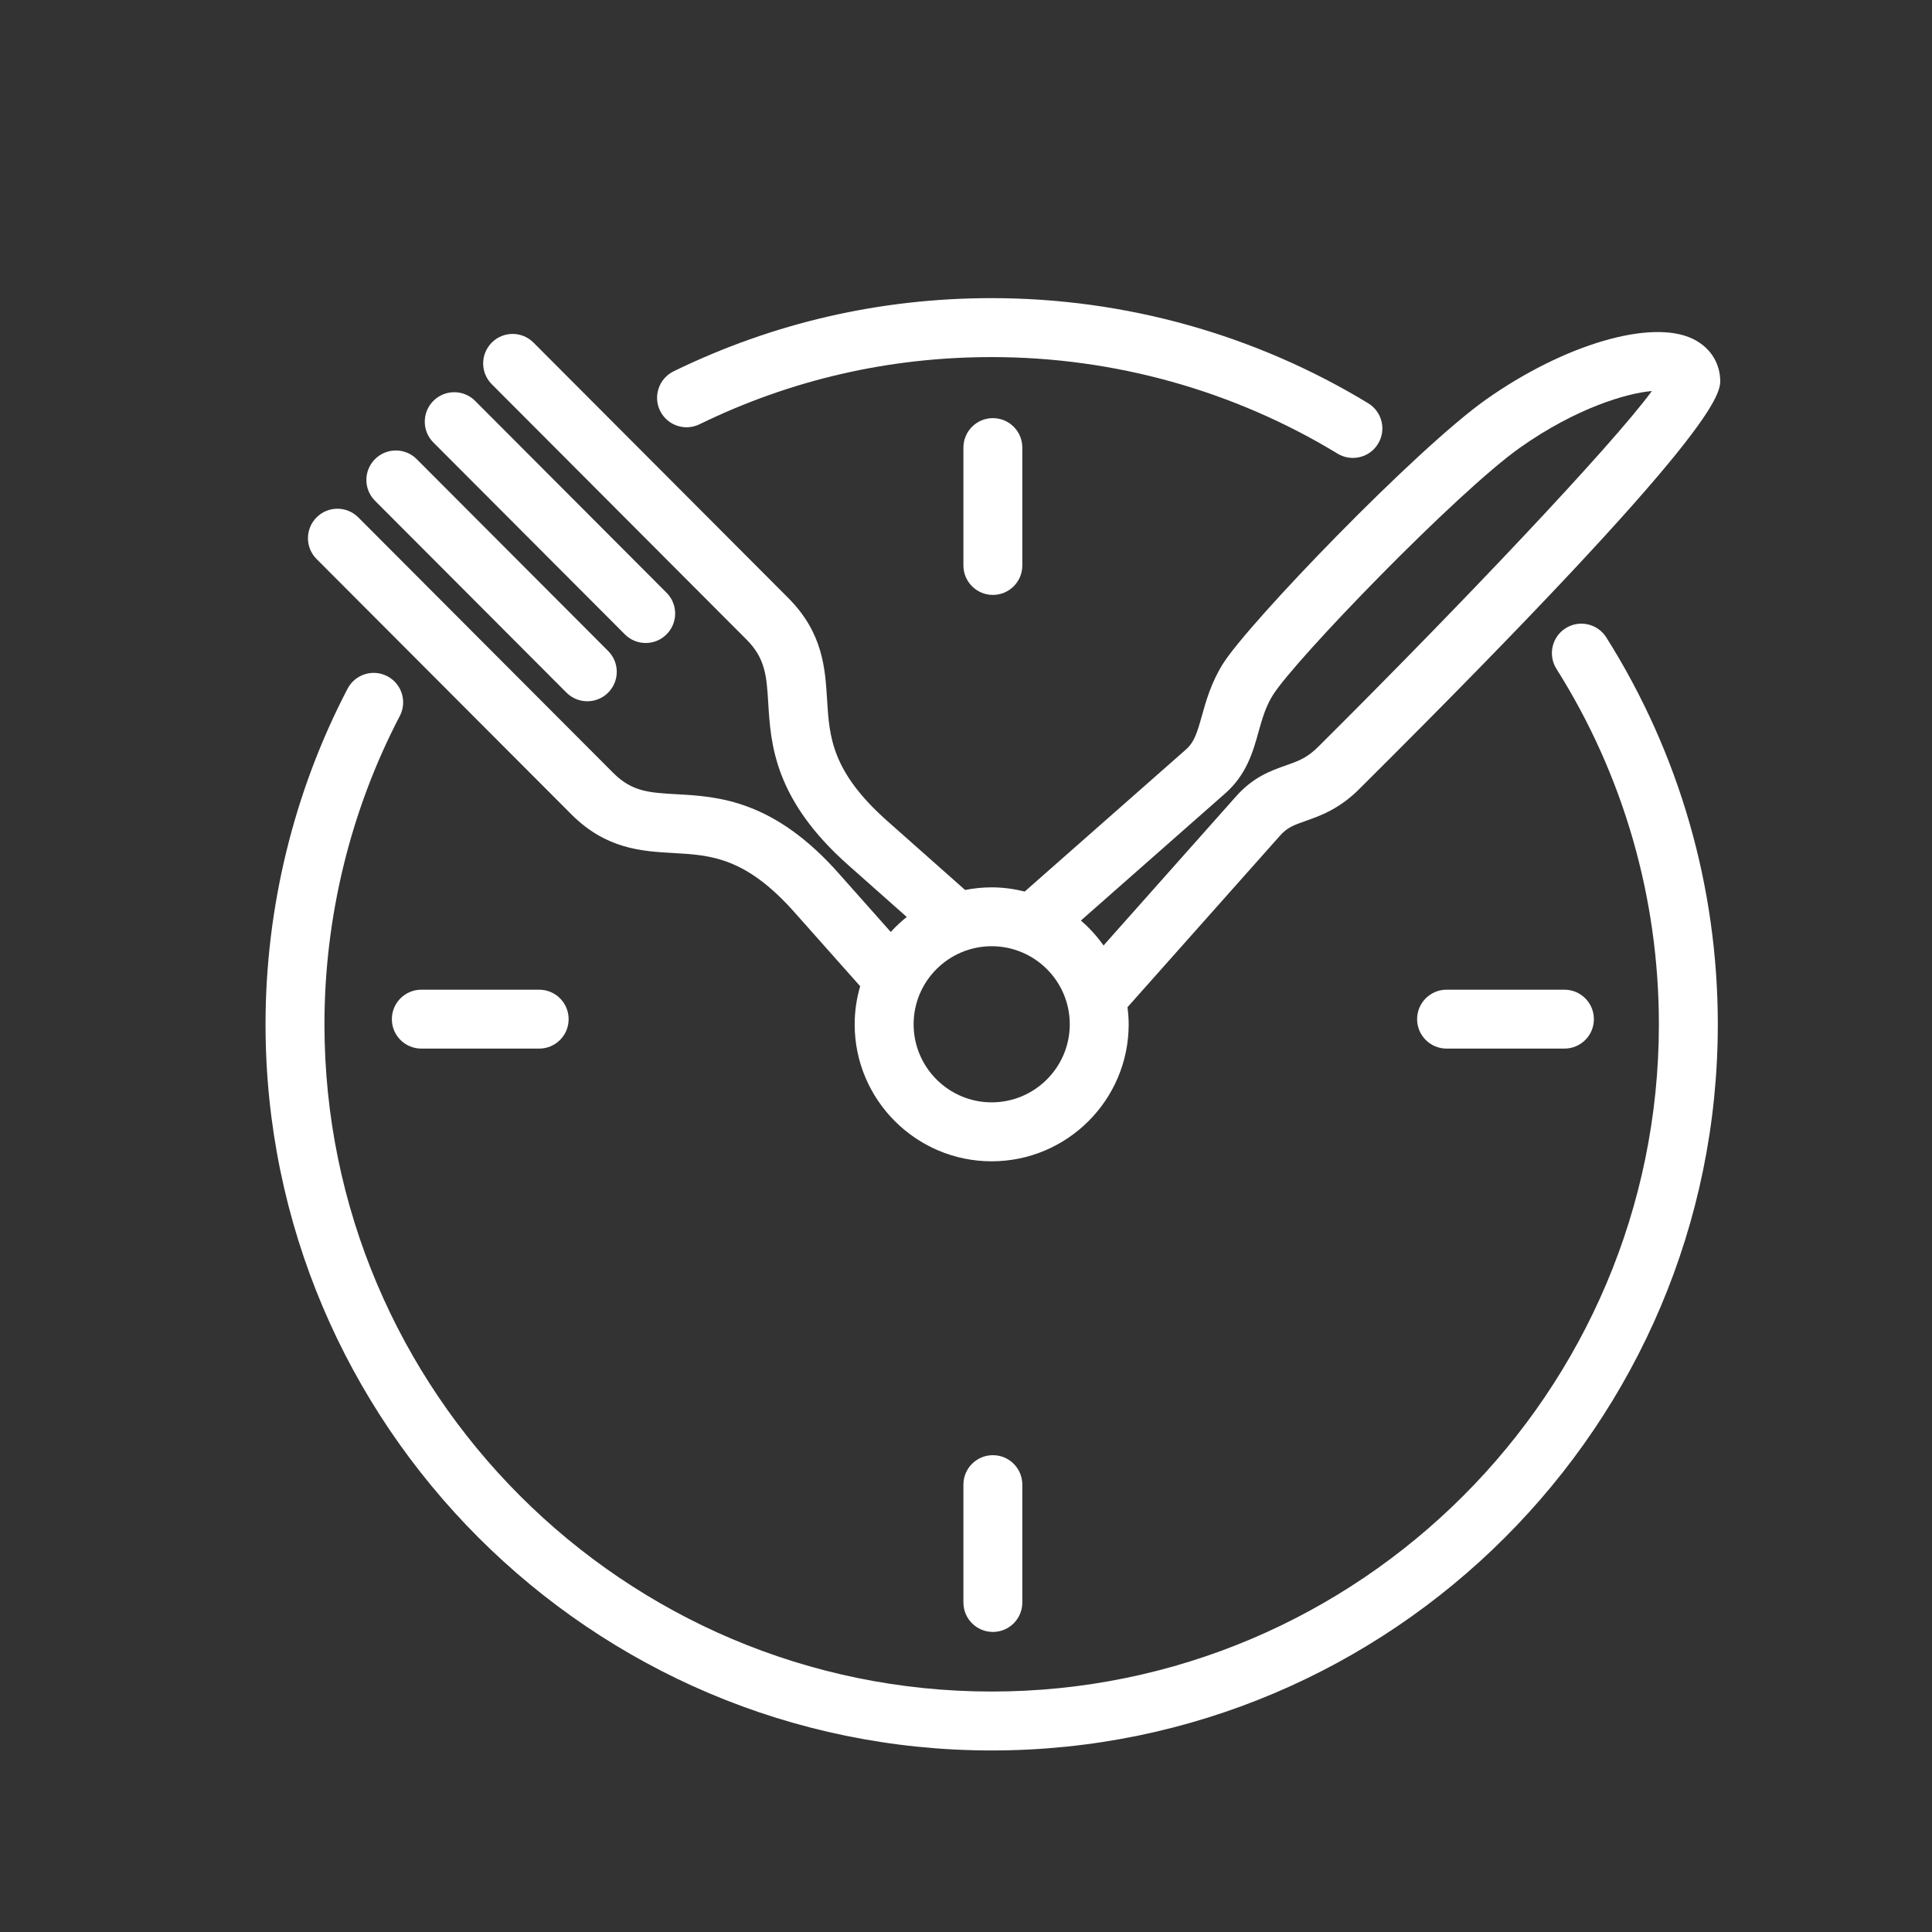 <?xml version="1.0" encoding="utf-8"?>
<!-- Generator: Adobe Illustrator 16.0.0, SVG Export Plug-In . SVG Version: 6.00 Build 0)  -->
<!DOCTYPE svg PUBLIC "-//W3C//DTD SVG 1.1//EN" "http://www.w3.org/Graphics/SVG/1.1/DTD/svg11.dtd">
<svg version="1.1" id="Calque_1" xmlns="http://www.w3.org/2000/svg" xmlns:xlink="http://www.w3.org/1999/xlink" x="0px" y="0px"
	 width="80px" height="80px" viewBox="0 0 80 80" enable-background="new 0 0 80 80" xml:space="preserve">
<rect x="0" y="0" width="80" height="80" fill="#333333" stroke="none"/>
<g>
	<g>
		<path fill="#FFFFFF" d="M64.83,26.013c-0.57,0.359-0.74,1.112-0.381,1.683c2.775,4.399,4.242,9.488,4.242,14.718
			c0,15.234-12.395,27.629-27.629,27.629c-15.234,0-27.627-12.395-27.627-27.629c0-4.443,1.078-8.858,3.12-12.767
			c0.312-0.598,0.08-1.335-0.517-1.646c-0.597-0.313-1.335-0.08-1.646,0.517c-2.223,4.257-3.397,9.062-3.397,13.897
			c0,16.58,13.489,30.068,30.068,30.068c16.58,0,30.068-13.488,30.068-30.068c0-5.691-1.596-11.23-4.617-16.02
			C66.154,25.824,65.4,25.653,64.83,26.013z"/>
		<path fill="#FFFFFF" d="M28.963,17.569c3.785-1.847,7.855-2.783,12.099-2.783c5.066,0,10.02,1.382,14.324,3.998
			c0.199,0.12,0.418,0.177,0.633,0.177c0.412,0,0.814-0.208,1.043-0.586c0.352-0.576,0.168-1.326-0.408-1.677
			c-4.688-2.848-10.078-4.353-15.592-4.353c-4.617,0-9.048,1.021-13.169,3.03c-0.605,0.296-0.856,1.026-0.562,1.632
			C27.627,17.613,28.357,17.864,28.963,17.569z"/>
	</g>
	<g>
		<path fill="#FFFFFF" d="M39.893,18.534v4.88c0,0.674,0.546,1.22,1.22,1.22c0.674,0,1.219-0.546,1.219-1.22v-4.88
			c0-0.674-0.545-1.22-1.219-1.22C40.439,17.314,39.893,17.86,39.893,18.534z"/>
		<path fill="#FFFFFF" d="M39.893,61.475v4.881c0,0.674,0.546,1.219,1.22,1.219c0.674,0,1.219-0.545,1.219-1.219v-4.881
			c0-0.674-0.545-1.219-1.219-1.219C40.439,60.256,39.893,60.801,39.893,61.475z"/>
		<path fill="#FFFFFF" d="M17.446,40.981c-0.674,0-1.22,0.546-1.22,1.22s0.546,1.219,1.22,1.219h4.88c0.674,0,1.22-0.545,1.22-1.219
			s-0.546-1.22-1.22-1.22H17.446z"/>
		<path fill="#FFFFFF" d="M59.9,43.42h4.879c0.674,0,1.221-0.545,1.221-1.219s-0.547-1.22-1.221-1.22H59.9
			c-0.674,0-1.221,0.546-1.221,1.22S59.227,43.42,59.9,43.42z"/>
	</g>
	<path fill="#FFFFFF" d="M23.658,33.719c1.443,1.447,2.927,1.53,4.236,1.604c1.542,0.087,2.998,0.169,5.052,2.507l2.672,3.008
		c-0.146,0.5-0.228,1.028-0.228,1.577c0,3.127,2.545,5.672,5.672,5.672c3.129,0,5.674-2.545,5.674-5.672
		c0-0.24-0.02-0.477-0.049-0.709l6.301-7.087c0.311-0.356,0.58-0.451,1.068-0.623c0.605-0.212,1.432-0.502,2.291-1.386
		c15.01-14.93,14.92-16.338,14.881-16.939c-0.045-0.719-0.461-1.318-1.139-1.643c-1.723-0.825-5.32,0.232-8.551,2.512
		c-2.896,2.045-9.857,9.272-10.906,10.958c-0.484,0.778-0.695,1.535-0.865,2.144c-0.199,0.711-0.32,1.096-0.658,1.392l-6.678,5.883
		c-0.439-0.109-0.896-0.174-1.369-0.174c-0.375,0-0.743,0.039-1.099,0.109l-3.201-2.838c-2.332-2.06-2.421-3.507-2.514-5.039
		c-0.08-1.3-0.169-2.771-1.609-4.215L22.091,14.186c-0.476-0.477-1.249-0.479-1.726-0.002c-0.477,0.476-0.478,1.248-0.002,1.726
		l10.548,10.572c0.788,0.789,0.833,1.525,0.901,2.64c0.103,1.684,0.244,3.991,3.333,6.718l2.402,2.13
		c-0.238,0.188-0.458,0.397-0.663,0.62l-2.111-2.376c-2.724-3.101-5.047-3.231-6.743-3.326c-1.161-0.065-1.861-0.104-2.646-0.892
		L14.836,21.424c-0.476-0.477-1.249-0.479-1.725-0.002c-0.478,0.476-0.479,1.248-0.002,1.726L23.658,33.719z M50.719,32.866
		c0.898-0.785,1.164-1.732,1.396-2.568c0.148-0.529,0.289-1.029,0.59-1.512c0.904-1.453,7.625-8.406,10.24-10.253
		c2.33-1.644,4.41-2.249,5.457-2.342c-1.717,2.33-7.957,8.902-13.787,14.702c-0.475,0.486-0.848,0.618-1.365,0.8
		c-0.609,0.214-1.369,0.479-2.094,1.313l-5.461,6.144c-0.27-0.382-0.584-0.729-0.938-1.032L50.719,32.866z M44.297,42.414
		c0,1.781-1.451,3.232-3.234,3.232c-1.782,0-3.232-1.451-3.232-3.232c0-1.784,1.45-3.233,3.232-3.233
		C42.846,39.181,44.297,40.63,44.297,42.414z"/>
	<path fill="#FFFFFF" d="M23.456,28.68c0.238,0.238,0.551,0.358,0.863,0.358c0.312,0,0.623-0.119,0.861-0.356
		c0.478-0.476,0.479-1.248,0.002-1.726l-7.927-7.944c-0.477-0.478-1.248-0.479-1.726-0.002c-0.477,0.476-0.478,1.248-0.002,1.725
		L23.456,28.68z"/>
	<path fill="#FFFFFF" d="M25.874,26.267c0.238,0.239,0.551,0.358,0.863,0.358c0.312,0,0.623-0.118,0.861-0.356
		c0.478-0.476,0.479-1.248,0.002-1.725l-7.927-7.945c-0.476-0.477-1.248-0.478-1.726-0.002c-0.477,0.476-0.478,1.248-0.002,1.725
		L25.874,26.267z"/>
</g>
<g>
	<g>
		<path fill="#DC7642" d="M-45.796,5.405c-0.57,0.359-0.74,1.112-0.381,1.683c2.775,4.399,4.242,9.488,4.242,14.718
			c0,15.234-12.395,27.629-27.629,27.629c-15.234,0-27.627-12.395-27.627-27.629c0-4.443,1.078-8.858,3.12-12.767
			c0.312-0.598,0.08-1.335-0.517-1.646c-0.597-0.313-1.335-0.08-1.646,0.517c-2.223,4.257-3.397,9.062-3.397,13.897
			c0,16.58,13.489,30.068,30.068,30.068c16.58,0,30.068-13.488,30.068-30.068c0-5.691-1.596-11.23-4.617-16.02
			C-44.472,5.215-45.226,5.044-45.796,5.405z"/>
		<path fill="#DC7642" d="M-81.663-3.04c3.785-1.847,7.855-2.783,12.099-2.783c5.066,0,10.02,1.382,14.324,3.998
			c0.199,0.12,0.418,0.177,0.633,0.177c0.412,0,0.814-0.208,1.043-0.586c0.352-0.576,0.168-1.326-0.408-1.677
			C-58.66-6.758-64.05-8.263-69.564-8.263c-4.617,0-9.048,1.021-13.169,3.03c-0.605,0.296-0.856,1.026-0.562,1.632
			C-82.999-2.996-82.27-2.745-81.663-3.04z"/>
	</g>
	<g>
		<path fill="#DC7642" d="M-70.733-2.075v4.88c0,0.674,0.546,1.22,1.22,1.22c0.674,0,1.219-0.546,1.219-1.22v-4.88
			c0-0.674-0.545-1.22-1.219-1.22C-70.188-3.294-70.733-2.749-70.733-2.075z"/>
		<path fill="#DC7642" d="M-70.733,40.866v4.881c0,0.674,0.546,1.219,1.22,1.219c0.674,0,1.219-0.545,1.219-1.219v-4.881
			c0-0.674-0.545-1.219-1.219-1.219C-70.188,39.647-70.733,40.192-70.733,40.866z"/>
		<path fill="#DC7642" d="M-93.181,20.373c-0.674,0-1.22,0.546-1.22,1.22s0.546,1.219,1.22,1.219h4.88
			c0.674,0,1.22-0.545,1.22-1.219s-0.546-1.22-1.22-1.22H-93.181z"/>
		<path fill="#DC7642" d="M-50.726,22.812h4.879c0.674,0,1.221-0.545,1.221-1.219s-0.547-1.22-1.221-1.22h-4.879
			c-0.674,0-1.221,0.546-1.221,1.22S-51.4,22.812-50.726,22.812z"/>
	</g>
	<path fill="#DC7642" d="M-86.969,13.111c1.443,1.447,2.927,1.53,4.236,1.604c1.542,0.087,2.998,0.169,5.052,2.507l2.672,3.008
		c-0.146,0.5-0.228,1.028-0.228,1.577c0,3.127,2.545,5.672,5.672,5.672c3.129,0,5.674-2.545,5.674-5.672
		c0-0.24-0.02-0.477-0.049-0.709l6.301-7.087c0.311-0.356,0.58-0.451,1.068-0.623c0.605-0.212,1.432-0.502,2.291-1.386
		c15.01-14.93,14.92-16.338,14.881-16.939c-0.045-0.719-0.461-1.318-1.139-1.643c-1.723-0.825-5.32,0.232-8.551,2.512
		c-2.896,2.045-9.857,9.272-10.906,10.958c-0.484,0.778-0.695,1.535-0.865,2.144c-0.199,0.711-0.32,1.096-0.658,1.392l-6.678,5.883
		c-0.439-0.109-0.896-0.174-1.369-0.174c-0.375,0-0.743,0.039-1.099,0.109l-3.201-2.838c-2.332-2.06-2.421-3.507-2.514-5.039
		c-0.08-1.3-0.169-2.771-1.609-4.215L-88.535-6.422c-0.476-0.477-1.249-0.479-1.726-0.002c-0.477,0.476-0.478,1.248-0.002,1.726
		l10.548,10.572c0.788,0.789,0.833,1.525,0.901,2.64c0.103,1.684,0.244,3.991,3.333,6.718l2.402,2.13
		c-0.238,0.188-0.458,0.397-0.663,0.62l-2.111-2.376c-2.724-3.101-5.047-3.231-6.743-3.326c-1.161-0.065-1.861-0.104-2.646-0.892
		L-95.79,0.816c-0.476-0.477-1.249-0.479-1.725-0.002c-0.478,0.476-0.479,1.248-0.002,1.726L-86.969,13.111z M-59.908,12.257
		c0.898-0.785,1.164-1.732,1.396-2.568c0.148-0.529,0.289-1.029,0.59-1.512c0.904-1.453,7.625-8.406,10.24-10.253
		c2.33-1.644,4.41-2.249,5.457-2.342c-1.717,2.33-7.957,8.902-13.787,14.702c-0.475,0.486-0.848,0.618-1.365,0.8
		c-0.609,0.214-1.369,0.479-2.094,1.313l-5.461,6.144c-0.27-0.382-0.584-0.729-0.938-1.032L-59.908,12.257z M-66.33,21.806
		c0,1.781-1.451,3.232-3.234,3.232c-1.782,0-3.232-1.451-3.232-3.232c0-1.784,1.45-3.233,3.232-3.233
		C-67.781,18.573-66.33,20.022-66.33,21.806z"/>
	<path fill="#DC7642" d="M-87.171,8.072c0.238,0.238,0.551,0.358,0.863,0.358c0.312,0,0.623-0.119,0.861-0.356
		c0.478-0.476,0.479-1.248,0.002-1.726l-7.927-7.944c-0.477-0.478-1.248-0.479-1.726-0.002c-0.477,0.476-0.478,1.248-0.002,1.725
		L-87.171,8.072z"/>
	<path fill="#DC7642" d="M-84.753,5.659c0.238,0.239,0.551,0.358,0.863,0.358c0.312,0,0.623-0.118,0.861-0.356
		c0.478-0.476,0.479-1.248,0.002-1.725l-7.927-7.945c-0.476-0.477-1.248-0.478-1.726-0.002c-0.477,0.476-0.478,1.248-0.002,1.725
		L-84.753,5.659z"/>
</g>
<g>
	<path fill="#DC7642" d="M169.705-20.692c-5.43,0-7.708-1.611-9.538-2.908c-1.31-0.926-2.441-1.725-4.36-1.725
		c-1.92,0-3.051,0.799-4.361,1.725c-1.829,1.297-4.108,2.908-9.537,2.908c-5.749,0-10.425-4.676-10.425-10.424
		c0-1.104,0.077-2.336,0.632-3.881l2.181,0.785c-0.458,1.268-0.495,2.264-0.495,3.096c0,4.469,3.637,8.107,8.107,8.107
		c4.692,0,6.477-1.262,8.201-2.482c1.425-1.008,3.041-2.15,5.697-2.15c2.655,0,4.271,1.143,5.697,2.15
		c1.725,1.221,3.508,2.482,8.201,2.482c4.471,0,8.107-3.639,8.107-8.107c0-0.979-0.076-1.842-0.451-3.123l2.224-0.65
		c0.479,1.633,0.545,2.779,0.545,3.773C180.13-25.368,175.454-20.692,169.705-20.692z"/>
	<path fill="#DC7642" d="M156.965,23.32h-2.316v-2.912c0-2.166,0.844-4.201,2.375-5.734l3.281-3.281l1.639,1.639l-3.282,3.281
		c-1.093,1.094-1.696,2.549-1.696,4.096V23.32z"/>
	
		<rect x="149.424" y="13.987" transform="matrix(0.707 0.707 -0.707 0.707 55.645 -104.05)" fill="#DC7642" width="7.996" height="2.316"/>
	<polygon fill="#DC7642" points="156.965,-6.793 154.648,-6.793 154.648,-4.477 156.965,-4.477 156.965,-6.793 	"/>
	<path fill="#DC7642" d="M134.959,23.32h-2.316c0-8.713,2.25-12.879,4.427-16.91c1.892-3.504,3.681-6.814,3.681-13.203
		c0-6.014-2.055-12.146-3.281-15.268l2.156-0.846c1.57,3.998,3.441,10.039,3.441,16.113c0,6.975-2.013,10.701-3.959,14.305
		C137.068,11.287,134.959,15.193,134.959,23.32z"/>
	<path fill="#DC7642" d="M178.971,23.32h-2.316c0-8.127-2.109-12.033-4.149-15.809c-1.946-3.604-3.958-7.33-3.958-14.305
		c0-6.072,1.875-12.115,3.447-16.117l2.156,0.848c-1.228,3.123-3.287,9.258-3.287,15.27c0,6.389,1.788,9.699,3.681,13.203
		C176.72,10.441,178.971,14.607,178.971,23.32z"/>
	<path fill="#DC7642" d="M155.807,7.105c-6.76,0-10.963-1.316-15.411-2.707l-0.708-0.221l0.689-2.213l0.711,0.223
		c4.274,1.338,8.313,2.602,14.719,2.602c6.106,0,9.979-1.229,14.08-2.527l1.301-0.41l0.689,2.211l-1.289,0.406
		C166.499,5.765,162.271,7.105,155.807,7.105z"/>
	<path fill="#DC7642" d="M140.902-13.743v-2.316c3.202,0,5.672-1.434,7.178-2.635l1.445,1.809
		C146.949-14.829,143.967-13.743,140.902-13.743z"/>
	<path fill="#DC7642" d="M141.703-9.11v-2.316c2.555,0,4.131-0.582,6.496-1.809l1.065,2.057C146.616-9.805,144.72-9.11,141.703-9.11
		z"/>
	<path fill="#DC7642" d="M146.085-0.749c-2.183-0.563-2.803-0.836-5.017-2.715l1.498-1.766c2.002,1.697,2.28,1.768,4.096,2.236
		L146.085-0.749z"/>
	<path fill="#DC7642" d="M170.704-13.739c-3.059,0-5.919-1.045-8.502-3.105l1.445-1.809c2.161,1.723,4.535,2.598,7.057,2.598
		V-13.739z"/>
	<path fill="#DC7642" d="M169.905-9.106c-3.013,0-4.909-0.695-7.557-2.066l1.065-2.057c2.364,1.225,3.94,1.807,6.491,1.807V-9.106z"
		/>
	<path fill="#DC7642" d="M165.545-0.754l-0.577-2.244c1.817-0.467,2.096-0.539,4.08-2.221l1.497,1.766
		C168.244-1.502,167.658-1.297,165.545-0.754z"/>
</g>
<g>
	<polygon fill="#DC7642" points="151.174,72.527 148.857,72.527 148.857,74.844 151.174,74.844 151.174,72.527 	"/>
	<polygon fill="#DC7642" points="151.174,65.578 148.857,65.578 148.857,67.895 151.174,67.895 151.174,65.578 	"/>
	<polygon fill="#DC7642" points="151.174,58.629 148.857,58.629 148.857,60.945 151.174,60.945 151.174,58.629 	"/>
	<polygon fill="#DC7642" points="144.225,72.527 141.907,72.527 141.907,74.844 144.225,74.844 144.225,72.527 	"/>
	<polygon fill="#DC7642" points="144.225,65.578 141.907,65.578 141.907,67.895 144.225,67.895 144.225,65.578 	"/>
	<polygon fill="#DC7642" points="144.225,58.629 141.907,58.629 141.907,60.945 144.225,60.945 144.225,58.629 	"/>
	<polygon fill="#DC7642" points="158.123,72.527 155.807,72.527 155.807,74.844 158.123,74.844 158.123,72.527 	"/>
	<polygon fill="#DC7642" points="158.123,65.578 155.807,65.578 155.807,67.895 158.123,67.895 158.123,65.578 	"/>
	<polygon fill="#DC7642" points="158.123,58.629 155.807,58.629 155.807,60.945 158.123,60.945 158.123,58.629 	"/>
	<path fill="#DC7642" d="M159.281,80.636H140.75c-2.556,0-4.633-2.078-4.633-4.634V47.047c0-2.555,2.077-4.633,4.633-4.633h18.531
		c2.555,0,4.633,2.078,4.633,4.633v28.955C163.914,78.558,161.836,80.636,159.281,80.636z M140.75,44.73
		c-1.277,0-2.316,1.039-2.316,2.316v28.955c0,1.277,1.039,2.317,2.316,2.317h18.531c1.276,0,2.316-1.04,2.316-2.317V47.047
		c0-1.277-1.04-2.316-2.316-2.316H140.75z"/>
	<path fill="#DC7642" d="M159.281,56.313H140.75v-9.266h18.531V56.313z M143.066,53.996h13.898v-4.633h-13.898V53.996z"/>
	<path fill="#DC7642" d="M123.668,96.851c-11.578,0-19.981-3.41-19.981-8.108c0-2.99,3.439-5.531,9.437-6.973
		c0.297-0.07,0.987-0.324,0.987-1.134c0-0.539-0.31-0.81-1.303-1.401c-0.917-0.545-2.171-1.293-2.171-2.898
		c0-0.9,0.441-1.738,1.184-2.24c2.516-1.707,6.836-2.727,11.556-2.727c6.138,0,10.425,5.24,10.425,12.741
		c0,3.308-1.028,6.441-2.896,8.821l-1.822-1.429c1.549-1.976,2.402-4.601,2.402-7.393c0-5.021-2.538-10.425-8.108-10.425
		c-4.21,0-8.14,0.893-10.255,2.326c-0.105,0.072-0.168,0.193-0.168,0.324c0,0.246,0.271,0.451,1.039,0.908
		c0.971,0.578,2.435,1.451,2.435,3.392c0,1.653-1.085,2.983-2.763,3.388c-5.293,1.271-7.661,3.286-7.661,4.719
		c0,2.74,7.255,5.792,17.665,5.792V96.851z"/>
	<path fill="#DC7642" d="M123.376,86.426c-2.555,0-4.633-2.077-4.633-4.632c0-2.556,2.078-4.634,4.633-4.634
		c2.556,0,4.633,2.078,4.633,4.634C128.009,84.349,125.932,86.426,123.376,86.426z M123.376,79.478
		c-1.276,0-2.316,1.039-2.316,2.316c0,1.276,1.04,2.316,2.316,2.316c1.277,0,2.317-1.04,2.317-2.316
		C125.693,80.517,124.653,79.478,123.376,79.478z"/>
	<path fill="#DC7642" d="M132.642,103.8c-5.748,0-10.423-4.677-10.423-10.424v-2.317h20.848v2.317
		C143.066,99.123,138.39,103.8,132.642,103.8z M124.535,93.376c0,4.47,3.637,8.107,8.106,8.107c4.471,0,8.108-3.638,8.108-8.107
		H124.535z"/>
	<polygon fill="#DC7642" points="131.484,95.692 129.167,95.692 129.167,98.009 131.484,98.009 131.484,95.692 	"/>
	<polygon fill="#DC7642" points="136.117,95.692 133.801,95.692 133.801,98.009 136.117,98.009 136.117,95.692 	"/>
	<path fill="#DC7642" d="M139.987,100.496l-0.565-2.246c4.323-1.09,7.119-4.07,7.119-7.596c0-1.444-0.421-2.852-1.197-4.06
		l-7.813,6.513l-1.484-1.779l9.613-8.012l0.744,0.848c1.583,1.803,2.454,4.107,2.454,6.49
		C148.857,95.275,145.376,99.139,139.987,100.496z"/>
	<path fill="#DC7642" d="M128.588,108.433c-16.924,0-30.693-10.132-30.693-22.585s13.77-22.586,30.693-22.586
		c3.048,0,6.056,0.327,8.939,0.971l-0.505,2.26c-2.719-0.605-5.556-0.914-8.435-0.914c-15.646,0-28.376,9.093-28.376,20.27
		c0,11.176,12.729,20.268,28.376,20.268c15.647,0,28.377-9.092,28.377-20.268c0-2.016-0.416-4.006-1.234-5.915l2.129-0.913
		c0.943,2.199,1.422,4.497,1.422,6.828C159.281,98.301,145.513,108.433,128.588,108.433z"/>
	<path fill="#DC7642" d="M99.473,74.135l-1.887-1.342c2.456-3.453,5.765-6.391,9.836-8.734l1.155,2.009
		C104.797,68.242,101.734,70.957,99.473,74.135z"/>
</g>
<g>
	<path fill="#DC7642" d="M-34.977,92.217h-32.455l-1.49-10.424h9.47c0.293-3.242,3.027-5.791,6.344-5.791
		c3.232,0,5.943,2.434,6.305,5.662l0.015,0.129h10.322L-34.977,92.217z M-65.422,89.9h27.774l-0.828-5.791h-10.379l-0.249-2.186
		c-0.231-2.057-1.951-3.605-4.003-3.605c-2.235,0-4.054,1.818-4.054,4.055c0,0.135,0.019,0.371,0.026,0.453l0.006,0.125v1.158h-9.12
		L-65.422,89.9z"/>
	<rect x="-65.269" y="95.691" fill="#DC7642" width="20.848" height="2.316"/>
	<rect x="-40.947" y="95.691" fill="#DC7642" width="4.634" height="2.316"/>
	<rect x="-64.11" y="102.642" fill="#DC7642" width="20.847" height="2.316"/>
	<rect x="-39.788" y="102.642" fill="#DC7642" width="4.633" height="2.316"/>
	<rect x="-62.952" y="109.591" fill="#DC7642" width="20.848" height="2.316"/>
	<path fill="#DC7642" d="M-36.799,119.368l-0.711-5.693l14.527-26.062c0.597-1.068,2.058-1.51,3.158-0.89l2.017,1.131
		c0.73,0.408,1.185,1.188,1.185,2.036c0,0.385-0.103,0.771-0.296,1.117l-14.532,26.073L-36.799,119.368z M-35.117,114.141
		l0.235,1.888l1.791-0.766l14.149-25.386l-2.021-1.135L-35.117,114.141z"/>
	
		<rect x="-24.042" y="91.333" transform="matrix(0.882 0.471 -0.471 0.882 41.036 21.163)" fill="#DC7642" width="4.634" height="2.317"/>
	<path fill="#DC7642" d="M-66.427,140.862h-6.95c-4.641,0-8.107-5.504-8.107-10.424c0-5.109,3.637-9.266,8.107-9.266
		c1.203,0,2.39,0.309,3.475,0.898c1.085-0.59,2.273-0.898,3.475-0.898c4.47,0,8.107,4.156,8.107,9.266
		C-58.319,135.358-61.786,140.862-66.427,140.862z M-73.376,123.489c-3.193,0-5.791,3.117-5.791,6.949
		c0,4.092,2.868,8.107,5.791,8.107h6.95c2.922,0,5.791-4.016,5.791-8.107c0-3.832-2.598-6.949-5.791-6.949
		c-0.983,0-1.96,0.309-2.827,0.895l-0.648,0.439l-0.648-0.439C-71.417,123.798-72.394,123.489-73.376,123.489z"/>
	<path fill="#DC7642" d="M-68.743,123.425h-2.317c0-4.318,3.348-6.613,5.118-7.225l0.756,2.191
		C-65.326,118.44-68.743,119.7-68.743,123.425z"/>
	<path fill="#DC7642" d="M-68.743,123.425h-2.317c0-3.115-1.964-6.348-4.399-7.512c-0.155,0.58-0.233,1.178-0.233,1.785
		c0,1.553,0.485,3.248,1.236,4.32l-1.898,1.328c-1.021-1.459-1.654-3.623-1.654-5.648c0-1.289,0.263-2.541,0.783-3.723l0.387-0.88
		l0.935,0.218C-71.48,114.345-68.743,119.364-68.743,123.425z"/>
	<path fill="#DC7642" d="M-50.791,136.229c-2.234,0-4.054-1.818-4.054-4.055c0-0.617,0.147-1.225,0.437-1.805l1.159-2.316
		c0.694-1.387,2.08-2.248,3.617-2.248c2.235,0,4.054,1.818,4.054,4.053c0,0.619-0.147,1.227-0.436,1.807l-1.159,2.314
		C-47.867,135.366-49.253,136.229-50.791,136.229z M-49.633,128.122c-0.655,0-1.246,0.371-1.545,0.967l-1.158,2.316
		c-0.128,0.256-0.193,0.514-0.193,0.77c0,0.959,0.78,1.738,1.738,1.738c0.655,0,1.247-0.371,1.545-0.969l1.159-2.316
		c0.128-0.254,0.192-0.514,0.192-0.77C-47.896,128.901-48.674,128.122-49.633,128.122z"/>
	<path fill="#DC7642" d="M-50.212,140.862c-5.748,0-10.424-4.676-10.424-10.424c0-4.904,3.42-9.08,8.317-10.156
		c1.233-0.271,2.308-1.029,2.948-2.082c1.057-1.762,2.909-2.818,4.951-2.818c3.193,0,5.79,2.598,5.79,5.791
		c0,0.938-0.186,1.705-0.624,2.566c-0.354,0.695-0.533,1.393-0.533,2.078v4.621C-39.788,136.187-44.463,140.862-50.212,140.862z
		 M-44.42,117.698c-1.221,0-2.331,0.635-2.968,1.699c-0.972,1.598-2.585,2.74-4.433,3.146c-3.827,0.842-6.498,4.086-6.498,7.895
		c0,4.469,3.638,8.107,8.107,8.107c4.47,0,8.108-3.639,8.108-8.107v-4.621c0-1.053,0.265-2.107,0.786-3.129
		c0.222-0.439,0.371-0.865,0.371-1.516C-40.947,119.257-42.504,117.698-44.42,117.698z"/>
	<polygon fill="#DC7642" points="-35.155,133.913 -37.471,133.913 -37.471,136.229 -35.155,136.229 -35.155,133.913 	"/>
	<polygon fill="#DC7642" points="-30.522,133.913 -32.838,133.913 -32.838,136.229 -30.522,136.229 -30.522,133.913 	"/>
	<polygon fill="#DC7642" points="-25.889,133.913 -28.206,133.913 -28.206,136.229 -25.889,136.229 -25.889,133.913 	"/>
	<polygon fill="#DC7642" points="-70.298,120.548 -75.361,86.426 -66.923,86.426 -66.923,88.742 -72.676,88.742 -68.007,120.208 	
		"/>
	<polygon fill="#DC7642" points="-28.479,97.966 -29.847,88.742 -36.796,88.742 -36.796,86.426 -27.849,86.426 -26.187,97.626 	"/>
	<polygon fill="#DC7642" points="-19.772,140.862 -50.212,140.862 -50.212,138.546 -22.458,138.546 -27.364,105.481 
		-25.073,105.142 	"/>
</g>
</svg>

